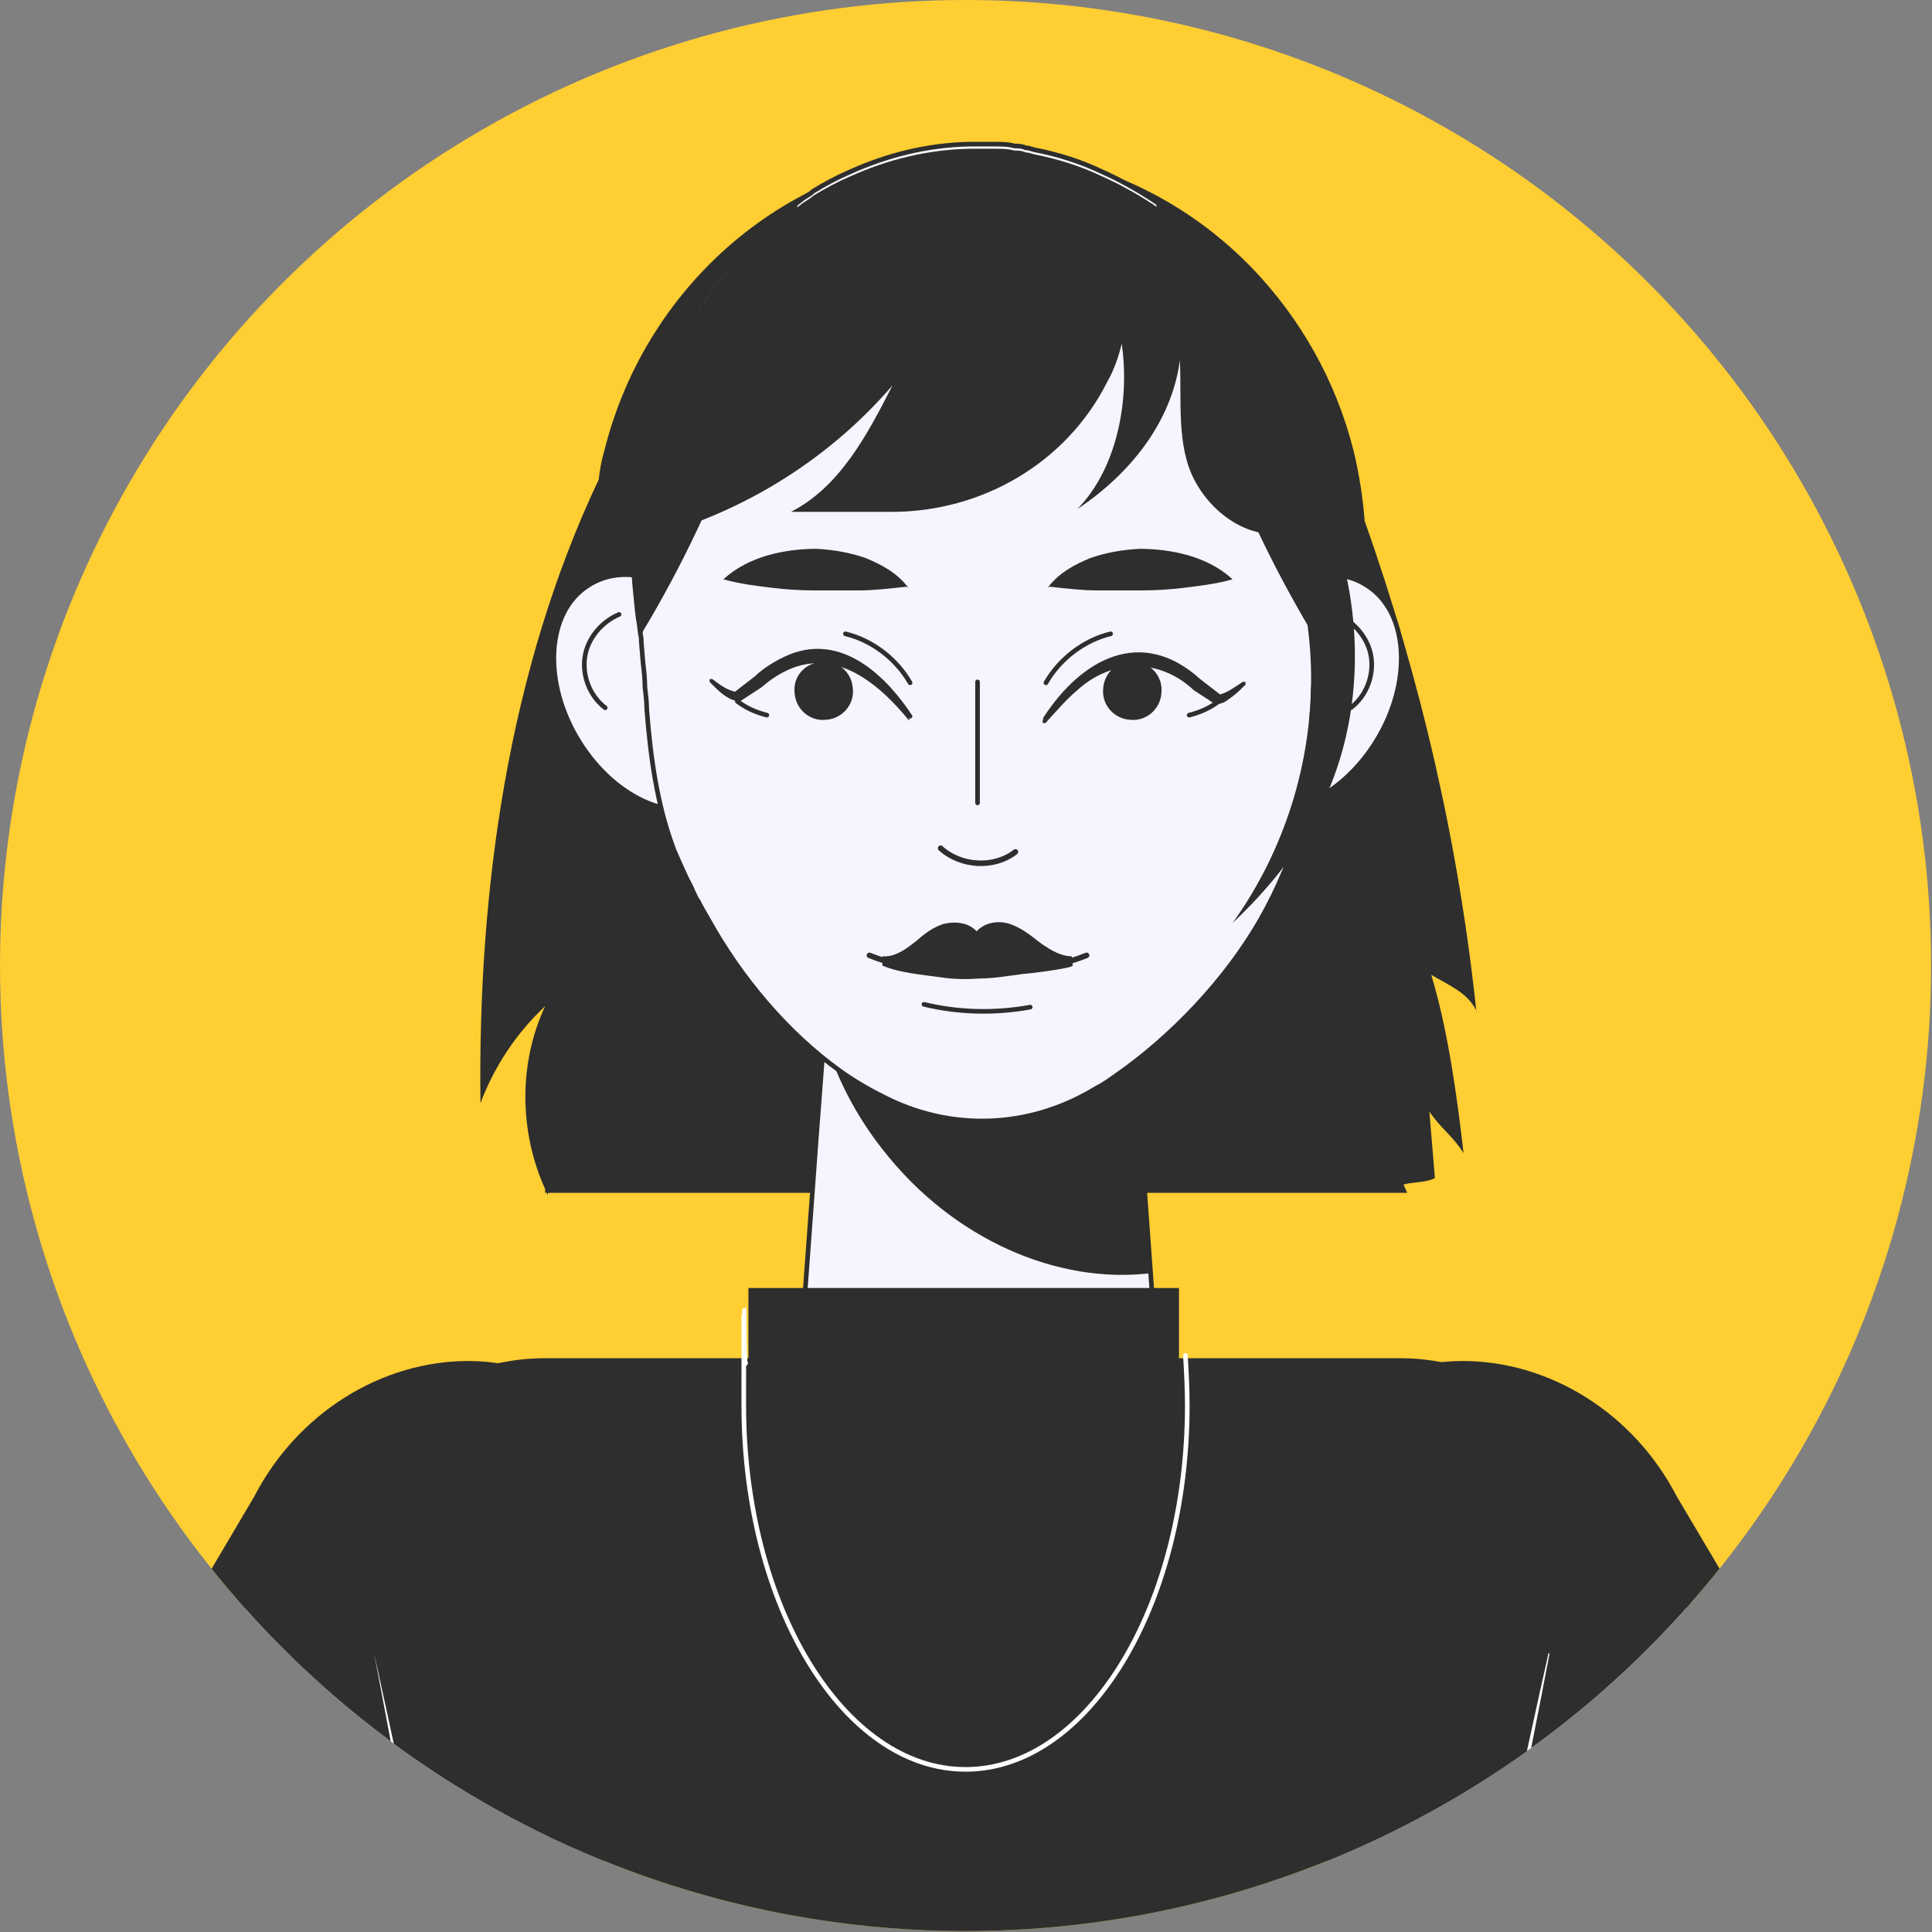 <?xml version="1.0" encoding="UTF-8"?>
<svg id="Layer_1" data-name="Layer 1" xmlns="http://www.w3.org/2000/svg" xmlns:xlink="http://www.w3.org/1999/xlink" viewBox="0 0 209.1 209.1">
  <rect x="0" y="0" width="209.1" height="209.1" fill="#808080" stroke="none"/>
  <defs>
    <style>
      .cls-1 {
        clip-path: url(#clippath);
      }

      .cls-2 {
        fill: #fff;
      }

      .cls-3 {
        fill: #ffce33;
      }

      .cls-4 {
        fill: #2e2e2e;
      }

      .cls-5 {
        stroke-width: .6px;
      }

      .cls-5, .cls-6, .cls-7, .cls-8, .cls-9 {
        stroke-linecap: round;
        stroke-linejoin: round;
      }

      .cls-5, .cls-6, .cls-7, .cls-9 {
        stroke: #2e2e2e;
      }

      .cls-5, .cls-6, .cls-8, .cls-9 {
        fill: none;
      }

      .cls-6 {
        stroke-width: .6px;
      }

      .cls-7 {
        fill: #f5f5ff;
      }

      .cls-7, .cls-8, .cls-9 {
        stroke-width: .5px;
      }

      .cls-8 {
        stroke: #fff;
      }
    </style>
    <clipPath id="clippath">
      <circle class="cls-3" cx="104.5" cy="104.5" r="104.5"/>
    </clipPath>
  </defs>
  <circle class="cls-3" cx="104.5" cy="104.5" r="104.5"/>
  <g class="cls-1">
    <g>
      <g>
        <path class="cls-4" d="M159.8,109.6c-1.9-18.1-6-36-12.1-53.2-.2-2.6-.6-5.1-1.2-7.6-1.9-7.6-5.8-14.4-11-19.8-6.2-6.4-14.3-10.8-23.3-12.2-.3,0-.6-.1-.9-.1-.4,0-.7-.1-1.1-.1-.7,0-1.4-.1-2.1-.2-.5,0-1.1,0-1.7,0h-.5c-.1,0-.3,0-.4,0,0,0,0,0,0,0-19.3,.2-35.5,13.9-40.1,32.4-.3,1-.5,2.1-.6,3.1-9.8,20.7-13.1,44.5-12.8,67.5,1.5-4,3.9-7.6,7-10.5-2.9,6.2-2.8,13.6,0,19.8v.4s.2,0,.2,0c0,0,0,.2,.1,.2v-.2h93l-.4-.9c1.1-.3,2.5-.2,3.4-.7-.2-2.4-.4-4.8-.6-7.2,1.2,1.8,2.5,2.6,3.7,4.5-.7-6.1-1.7-13.4-3.5-19.3,2,1.2,3.9,1.9,4.9,3.9Z"/>
        <g>
          <path class="cls-7" d="M125.6,152.6c.4,11.4-8.6,20.9-19.7,20.9s-19.7-9.1-19.7-20.2,0-.5,0-.7l2.2-30.1,.3-3.9,1.4-18.7h31.7l1.4,19.4,.3,4.2,2.1,29.1Z"/>
          <path class="cls-4" d="M124.5,137.8c-10,1.2-21.3-3.6-28.9-13.3-3.1-3.9-5.3-8.3-6.5-12.7l.9-12.2h31.7l1.4,19.4,.3,4.2,1.1,14.5Z"/>
        </g>
        <g>
          <g>
            <path class="cls-7" d="M132.7,69.6c-4,6.4-3.6,14,.9,16.9,4.5,3,11.3,.2,15.3-6.2,4-6.4,3.6-14-.9-16.9-4.5-3-11.3-.2-15.3,6.2Z"/>
            <path class="cls-9" d="M144.7,66.5c1.9,.8,3.4,2.6,3.7,4.6s-.5,4.2-2.2,5.5"/>
          </g>
          <g>
            <path class="cls-7" d="M78.9,69.6c4,6.4,3.6,14-.9,16.9-4.5,3-11.3,.2-15.3-6.2-4-6.4-3.6-14,.9-16.9,4.5-3,11.3-.2,15.3,6.2Z"/>
            <path class="cls-9" d="M67,66.5c-1.9,.8-3.4,2.6-3.7,4.6s.5,4.2,2.2,5.5"/>
          </g>
        </g>
        <path class="cls-7" d="M143.3,59c0,.6,0,1.2,0,1.8,0,1.7-.2,3.5-.4,5.2l-.2,2.4v1.3c-.1,0-.3,1.9-.3,1.9-.1,1.2-.2,2.3-.3,3.4,0,.7,0,1.4-.1,2.2-.2,2.9-.3,5.7-.7,8.5,0,0,0,.1,0,.1,0,.5-.2,1.1-.3,1.6h0c-.1,.6-.2,1.2-.4,1.7-.2,.9-.4,1.7-.7,2.6h0c0,.3-.2,.6-.3,.9-.2,.6-.4,1.3-.7,1.9-.7,1.7-1.5,3.3-2.4,4.9-3.8,6.7-9.8,12.9-15.7,17,0,0,0,0,0,0-.7,.5-1.4,1-2.2,1.4-7.2,4.4-15.8,4.7-23.2,.8-1.6-.8-3.1-1.7-4.5-2.7,0,0,0,0,0,0-5.7-4.1-10.7-10-14.3-16.5-.3-.5-.5-.9-.8-1.4-.1-.2-.2-.5-.4-.7-.2-.4-.4-.8-.6-1.3-.6-1.1-1.1-2.3-1.6-3.4-.1-.3-.3-.6-.4-1-1.7-4.6-2.4-9.7-2.8-14.8,0-.8-.1-1.6-.2-2.4,0-.9-.1-1.8-.2-2.6l-.2-2.4c0-.3,0-.5-.1-.8,0-.3-.1-.6-.1-.9-.2-1.1-.3-2.2-.4-3.3-.2-1.8-.3-3.7-.3-5.7s0-.3,0-.5c0-.9,0-1.8,0-2.7,0-.3,0-.6,0-.9,0-1,.2-2,.4-3,.9-6,2.8-11.6,5.5-16.4,.7-1.2,1.4-2.4,2.2-3.5,2.7-3.8,5.9-7.1,9.6-9.7,.3-.2,.5-.4,.8-.6,.3-.2,.7-.4,1-.7,1.3-.8,2.6-1.5,4-2.1,4-1.8,8.3-2.9,12.9-3,0,0,0,0,0,0h0c.2,0,.5,0,.7,0h.2c.6,0,1.2,0,1.8,0,.8,0,1.5,0,2.2,.2,.4,0,.8,0,1.2,.2,.3,0,.6,.1,.9,.2,2.6,.5,5.1,1.3,7.4,2.4,1.8,.8,3.6,1.8,5.3,2.9,0,0,.2,.1,.3,.2,1.1,.7,2.1,1.5,3.1,2.3,3.7,3.1,6.9,7,9.4,11.5h0c.2,.3,.3,.5,.4,.8,0,0,0,0,0,0,2.4,4.6,4.2,9.8,4.9,15.3,0,0,0,0,0,.1,.2,1,.3,2,.3,3,0,.2,0,.3,0,.5,0,1,.1,2,.1,3.1,0,.2,0,.3,0,.5Z"/>
        <g>
          <g>
            <path class="cls-4" d="M86.3,22.3c-2.6,16.2-8.3,32-16.7,46,0,.2-.2,.3-.3,.5,0-.3-.1-.6-.1-.9-.2-1.1-.3-2.2-.4-3.3-.2-1.8-.3-3.7-.3-5.7s0-.3,0-.5c0-2.2,.2-4.5,.5-6.6,1.1-7.5,3.8-14.3,7.8-20,2.7-3.8,5.9-7.1,9.6-9.7Z"/>
            <path class="cls-4" d="M143.4,59c0,.6,0,1.2,0,1.8,0,1.7-.2,3.5-.4,5.2l-.2,2.4v1.3c-.4-.5-.7-1-.9-1.4-8.4-14.1-14.2-30-16.8-46.4,1.1,.7,2.1,1.5,3.1,2.3,3.9,3.3,7.3,7.5,9.8,12.2,0,0,0,0,0,0,2.4,4.6,4.2,9.8,5,15.3,0,0,0,0,0,.1,.3,2.1,.5,4.3,.5,6.6,0,.2,0,.3,0,.5Z"/>
          </g>
          <path class="cls-4" d="M143.3,55.5c-1,1-2.3,1.8-3.7,2.1-4.1,1-8.3-1.8-10.3-5.6-2-3.7-1.4-8.8-1.6-13-.9,6.7-5.4,12.3-11.1,16.1,4.3-4.4,5.7-11.8,4.8-17.9-.3,1.3-.8,2.8-1.6,4.2-4.4,8.7-13.5,14-23.3,14-4.8,0-9.5,0-10.9,0,5.3-2.7,8.3-8.4,11-13.7-6,7-14,12.4-22.8,15.4-1.8,.6-3.9,.3-5.3-1.1h0s0,0,0,0c0-1.3,.2-2.6,.4-3.9,.9-6,2.8-11.6,5.5-16.4,.7-1.2,1.4-2.4,2.2-3.5,2.7-3.8,5.9-7.1,9.6-9.7,.3-.2,.5-.4,.8-.6,.3-.2,.7-.4,1-.7,1.3-.8,2.6-1.5,4-2.1,4-1.8,8.3-2.9,12.9-3,0,0,0,0,0,0h0c.2,0,.5,0,.7,0h.2c.6,0,1.2,0,1.8,0,.8,0,1.5,0,2.2,.2,.4,0,.8,0,1.2,.2,.3,0,.6,.1,.9,.2,2.6,.5,5.1,1.3,7.4,2.4,1.8,.8,3.6,1.8,5.3,2.9,0,0,.2,.1,.3,.2,1.1,.7,2.1,1.5,3.1,2.3,3.7,3.1,6.9,7,9.4,11.5h0c.2,.3,.3,.5,.4,.8,0,0,0,0,0,0,2.4,4.6,4.2,9.8,4.9,15.3,0,0,0,0,0,.1,.2,1.1,.3,2.3,.4,3.5,0,0,0,0,0,0Z"/>
          <path class="cls-4" d="M132.6,46.4c5.9,7.6,9.2,17,9.3,26.6,.1,9.6-2.9,19.1-8.5,26.9,7.3-6.9,11.9-14.6,13-24.5s-1.6-20.2-7.3-28.4c-.7-1.1-1.6-2.1-2.8-2.5-1.2-.4-3.5,.8-3.7,2Z"/>
        </g>
        <g>
          <g>
            <path class="cls-4" d="M113.4,63.6c1.2-1.6,2.9-2.5,4.6-3.2,1.7-.6,3.5-.9,5.3-1,1.8,0,3.5,.2,5.3,.7,1.7,.5,3.4,1.3,4.8,2.6-1.8,.5-3.5,.7-5.1,.9-1.6,.2-3.2,.3-4.8,.3-1.6,0-3.2,0-4.8,0-1.6,0-3.2-.2-5.1-.4Z"/>
            <path class="cls-4" d="M98.3,63.6c-1.2-1.6-2.9-2.5-4.6-3.2-1.7-.6-3.5-.9-5.3-1-1.8,0-3.5,.2-5.3,.7-1.7,.5-3.4,1.3-4.8,2.6,1.8,.5,3.5,.7,5.1,.9,1.6,.2,3.2,.3,4.8,.3,1.6,0,3.2,0,4.8,0,1.6,0,3.2-.2,5.1-.4Z"/>
          </g>
          <g>
            <g>
              <g>
                <path class="cls-4" d="M112.9,77.7c4.2-6.5,10.7-9.9,17-4.2,0,0,2.2,1.7,2.2,1.7,0,0-.3,0-.3,0,.9-.1,1.9-.9,2.7-1.4,0,0,.2,0,.3,0,0,0,0,.2,0,.3-.4,.4-.8,.8-1.3,1.2-.6,.4-.9,.8-1.7,.9-.1,0-.2,0-.3,0,0,0-2.3-1.5-2.3-1.5-3.7-3.5-8.9-3.4-12.6,0-1.2,1-2.3,2.3-3.4,3.5-.2,.2-.5,0-.3-.3h0Z"/>
                <path class="cls-4" d="M119.4,74.5c.1-1.7,1.6-3.1,3.4-2.9,1.7,.1,3.1,1.6,2.9,3.4-.1,1.7-1.6,3.1-3.4,2.9-1.7-.1-3.1-1.6-2.9-3.4Z"/>
                <path class="cls-9" d="M128.7,77.4c1.2-.3,2.3-.8,3.2-1.5"/>
              </g>
              <path class="cls-9" d="M113.2,73.9c1.5-2.6,4.1-4.6,7-5.3"/>
            </g>
            <g>
              <g>
                <path class="cls-4" d="M98.4,78c-4.4-5.4-9.9-8.9-16-3.6,0,0-2.3,1.5-2.3,1.5,0,0-.2,.1-.3,0-1.3-.3-2.1-1.2-3-2.1,0,0,0-.2,0-.3,0,0,.2,0,.3,0,.8,.6,1.7,1.3,2.7,1.4,0,0-.3,0-.3,0,0,0,2.2-1.7,2.2-1.7,.9-.9,2.8-2.1,4.4-2.6,5.4-1.7,9.9,2.7,12.6,6.8,.2,.2-.2,.5-.3,.3h0Z"/>
                <path class="cls-4" d="M92.3,74.5c-.1-1.7-1.6-3.1-3.4-2.9s-3.1,1.6-2.9,3.4c.1,1.7,1.6,3.1,3.4,2.9,1.7-.1,3.1-1.6,2.9-3.4Z"/>
                <path class="cls-9" d="M83,77.4c-1.2-.3-2.3-.8-3.2-1.5"/>
              </g>
              <path class="cls-9" d="M98.5,73.9c-1.5-2.6-4.1-4.6-7-5.3"/>
            </g>
          </g>
          <g>
            <g>
              <path class="cls-4" d="M106.1,105.9c1.5,0,3.1-.3,4.7-.5,.4,0,5.3-.6,5.3-.9,0,0-.1-1-.1-1-1.2,0-2.3-.7-3.2-1.3l-.4-.3c-.9-.7-1.9-1.5-3.1-1.9-1.2-.4-2.7-.2-3.6,.8-.9-1-2.4-1.1-3.6-.8-1.2,.4-2.1,1.1-3,1.9l-.4,.3c-.9,.7-2,1.4-3.2,1.3v1c1.8,.8,4.4,1,6.5,1.3,1.4,.2,2.7,.2,4.1,.1Z"/>
              <g>
                <path class="cls-6" d="M114.3,104.4c1.1-.2,2.3-.6,3.3-1"/>
                <path class="cls-6" d="M97.4,104.4c-1.1-.2-2.3-.6-3.3-1"/>
              </g>
            </g>
            <path class="cls-9" d="M100,108.7c3.7,.9,7.7,1,11.5,.3"/>
          </g>
          <g>
            <path class="cls-5" d="M101.8,91.8c2.2,2,5.8,2.2,8.1,.4"/>
            <line class="cls-9" x1="105.8" y1="73.8" x2="105.8" y2="86.9"/>
          </g>
        </g>
      </g>
      <g>
        <g>
          <path class="cls-4" d="M28.8,215.7c14,6.3,26.8,8.3,28.6,4.4,1.8-3.9-8.2-12.2-22.2-18.5-14-6.3-26.8-8.3-28.6-4.4-1.8,3.9,8.2,12.2,22.2,18.5Z"/>
          <path class="cls-7" d="M-4.4,261.3c0-.2,.1-.3,.2-.5l18.7-53.3,4.1-11.6,8.2-23.5c2.6-7.5,8.1-12.9,14.5-15.1,2.1-.7,4.2-1.1,6.3-1.1s3.9,.3,5.9,1c11,3.9,15.9,17.7,10.7,30.1l-10.7,25.5-3.9,9.2-3.2,7.5-13.4,31.9"/>
          <path class="cls-4" d="M7,196.7c2.6-3.3,14.9-1.2,28.2,4.8,14,6.3,23.9,14.6,22.2,18.5,0,0,0,.1-.1,.2h.1c0,0,15.5-36.2,15.5-36.2,6.1-14.2-.5-30.5-14.3-35.3-2.6-.9-5.3-1.4-7.9-1.4-9.4,0-18.5,5.6-23.2,14.7L7,196.7Z"/>
        </g>
        <g>
          <path class="cls-4" d="M180.1,215.7c-14,6.3-26.8,8.3-28.6,4.4-1.8-3.9,8.2-12.2,22.2-18.5,14-6.3,26.8-8.3,28.6-4.4,1.8,3.9-8.2,12.2-22.2,18.5Z"/>
          <path class="cls-7" d="M176,261.3l-14.2-33.8-2.3-5.6-3.9-9.2-2.6-6.1-4.4-10.4-3.8-8.9c-5.2-12.4-.3-26.2,10.7-30.1,1.9-.7,3.9-1,5.8-1s3.5,.3,5.2,.7c6.8,1.9,12.9,7.6,15.7,15.5l8.2,23.5,4.1,11.6,18.7,53.3c0,.2,.1,.3,.2,.5"/>
          <path class="cls-4" d="M202,196.7c-2.6-3.3-14.9-1.2-28.2,4.8-14,6.3-23.9,14.6-22.2,18.5,0,0,0,.1,.1,.2h-.1c0,0-15.5-36.2-15.5-36.2-6.1-14.2,.5-30.5,14.3-35.3,2.6-.9,5.3-1.4,7.9-1.4,9.4,0,18.5,5.6,23.2,14.7l20.5,34.6Z"/>
        </g>
      </g>
      <g>
        <g>
          <path class="cls-4" d="M167.7,179l-4.4,21.1c.9,1.9,1.6,4,2,6.1,.5,2.2,.7,4.5,.7,6.8s-.4,5.5-1.1,8.1c-.6,2.2-1.4,4.4-2.5,6.4-1.7,3.3-4,6.3-6.7,8.8l-5.2,25H57.2l-5.2-25.7c-1.9-1.8-3.5-3.9-4.9-6.2-1.6-2.7-2.9-5.6-3.7-8.8-.6-2.4-.9-5-.9-7.6s.3-5.3,1-7.8c.4-1.6,.9-3.1,1.5-4.6l-4.4-21.7c-1.9-8-1.5-15.8,1.3-21.7,2.3-4.9,6.4-8.4,12.2-9.7,1.5-.3,3.1-.5,4.8-.5h92.7c1.7,0,3.3,.2,4.8,.5,5.6,1.2,9.1,4.6,11,9.3,2.4,5.9,2.3,13.9,.3,22.1Z"/>
          <g>
            <path class="cls-2" d="M167.7,179c-1,5.3-3.1,15.9-4.2,21.2,4.1,8.3,3.6,20.2-1.5,28.5-1.7,2.9-3.8,5.4-6.3,7.6,1.2-1.1,2.3-2.4,3.3-3.7,7.2-9.1,8.7-22,4-32.6,1.1-5.2,3.4-15.8,4.6-21.1h0Z"/>
            <path class="cls-2" d="M52,235.6c-9.4-8.6-12.4-23.7-7.3-34.8-1.5-7.2-2.8-14.5-4.2-21.8,1.6,7.3,3.2,14.5,4.6,21.8-5,11.6-2.1,25.9,6.8,34.8h0Z"/>
          </g>
        </g>
        <rect class="cls-4" x="81" y="139.4" width="46.6" height="14.2"/>
        <path class="cls-8" d="M128.3,146.7c.1,1.8,.2,3.6,.2,5.4,0,21.8-10.8,39.4-24,39.4s-24-17.7-24-39.4,0-3.1,.2-4.6"/>
      </g>
    </g>
  </g>
</svg>
